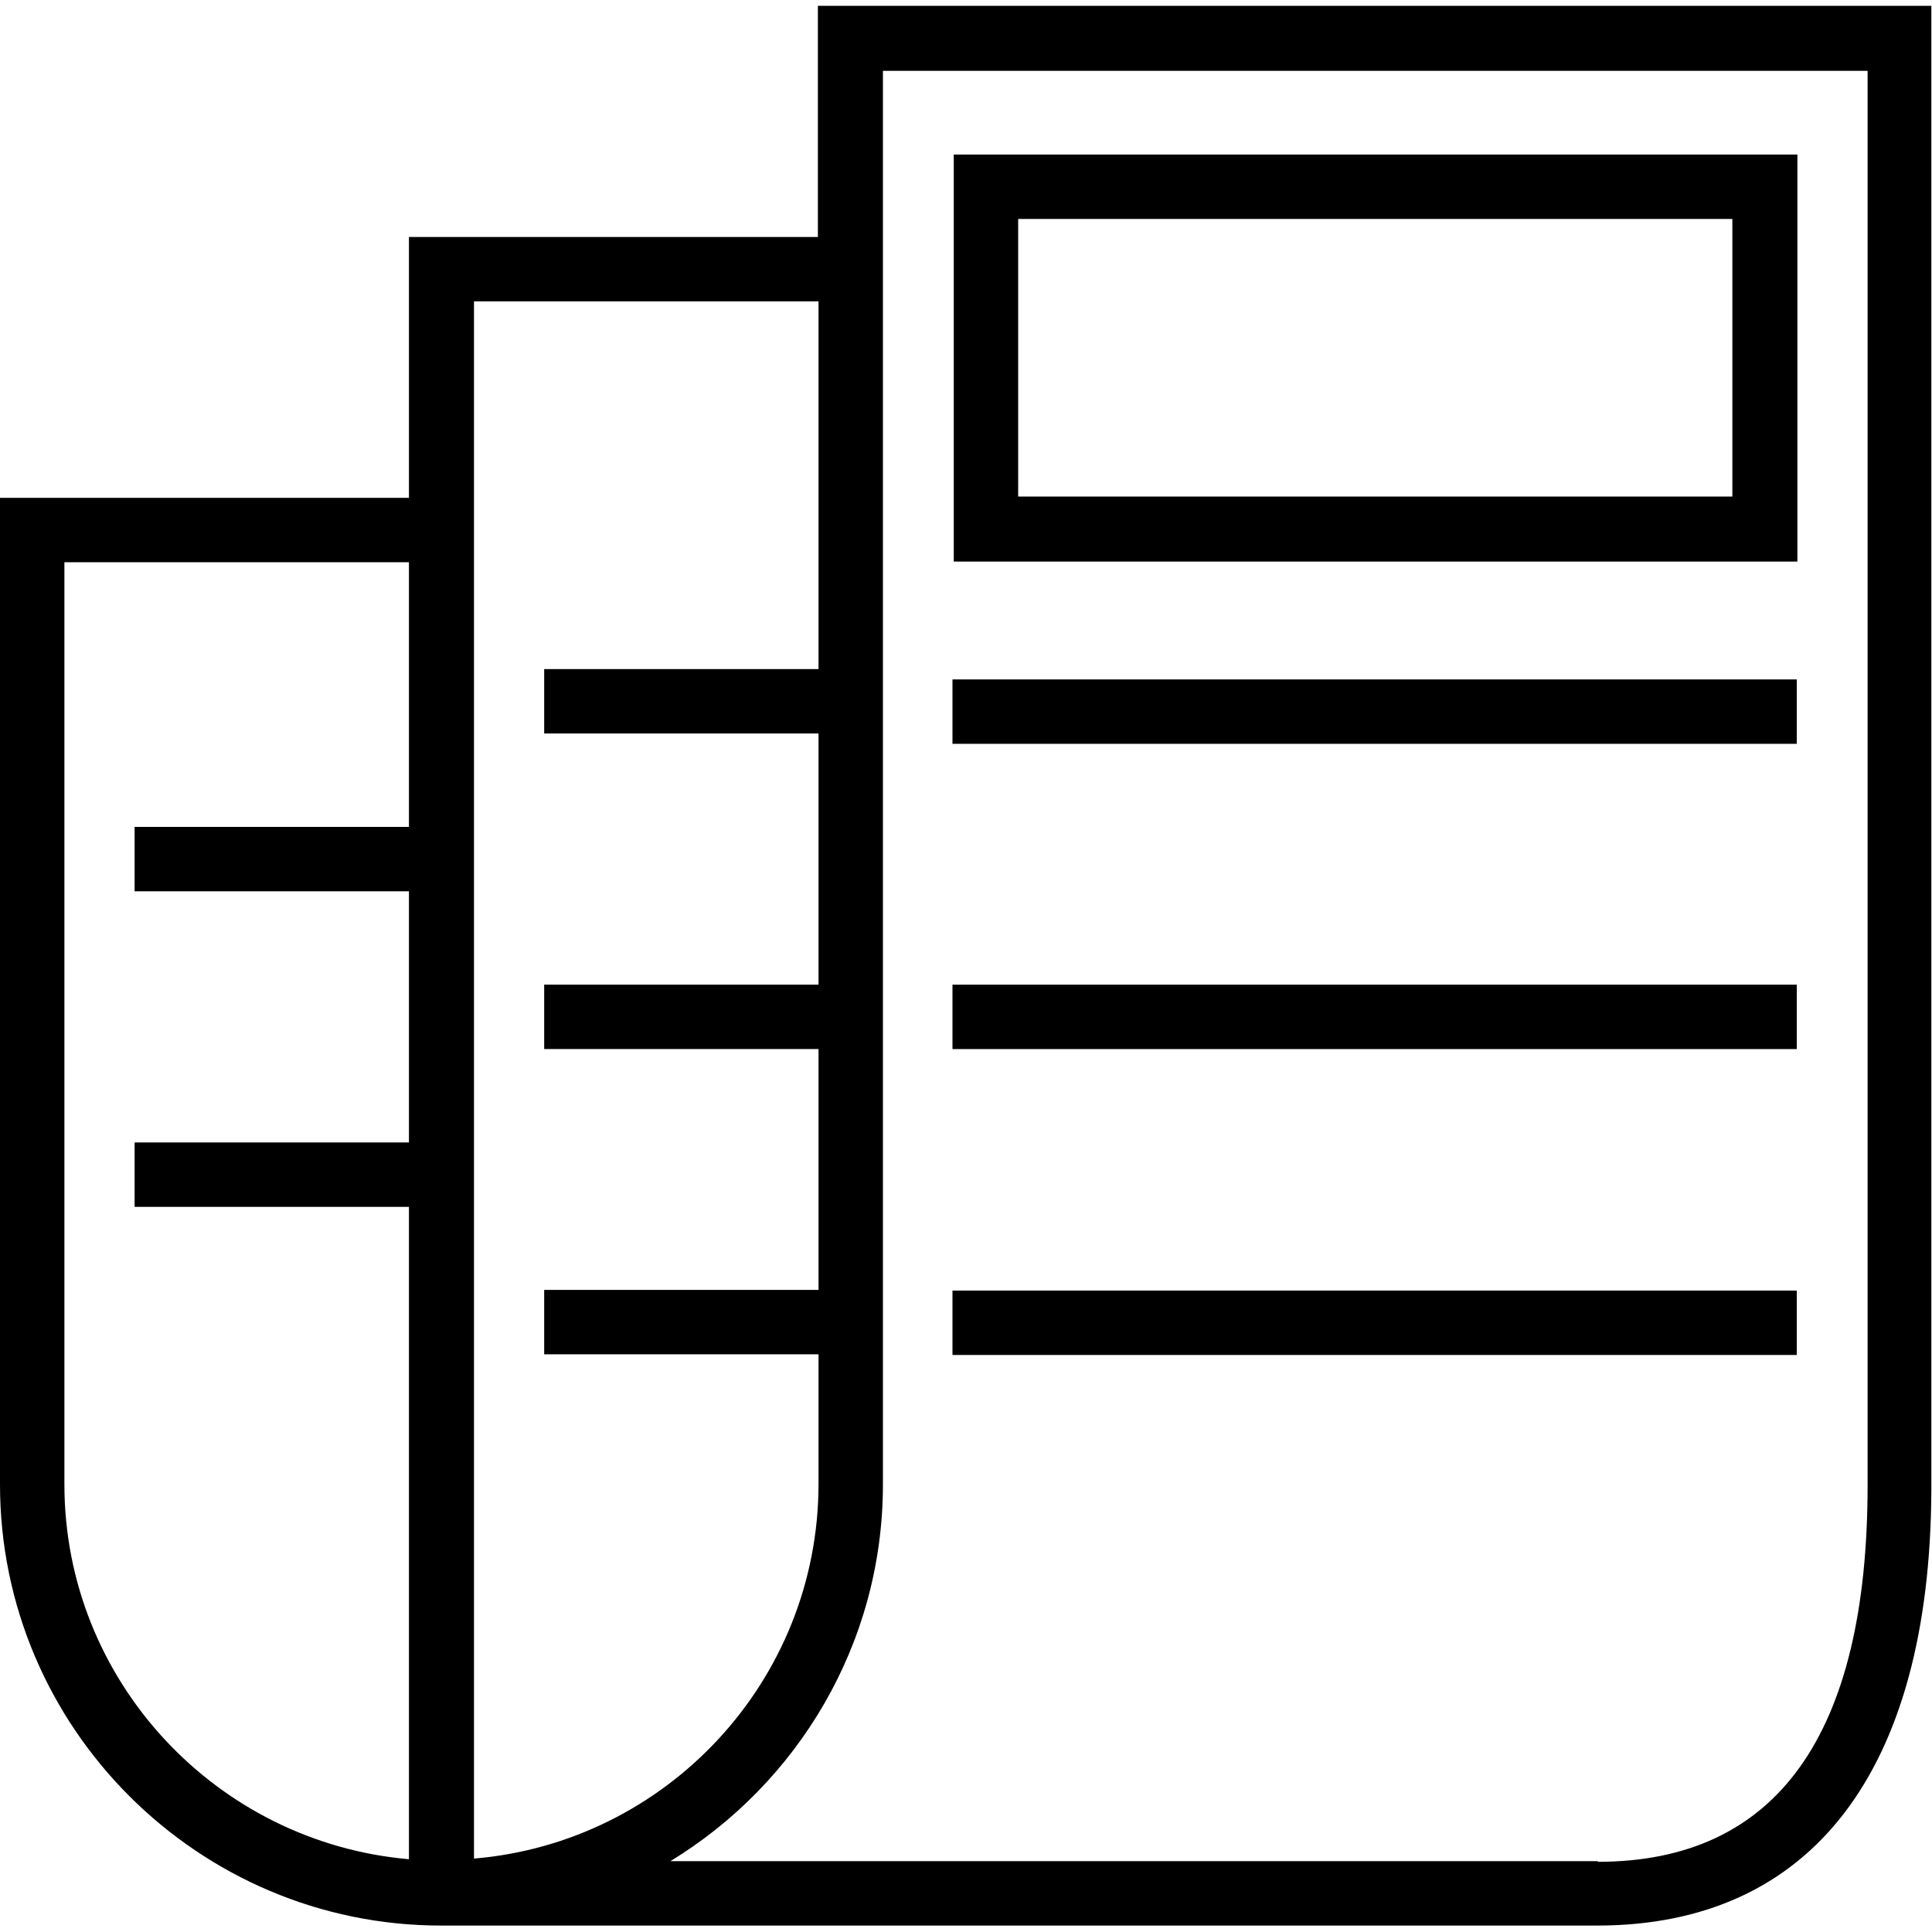 <?xml version="1.0" encoding="UTF-8"?>
<svg id="Layer_1" data-name="Layer 1" xmlns="http://www.w3.org/2000/svg" width="30" height="30" viewBox="0 0 30 30">
  <defs>
    <style>
      .cls-1 {
        fill: none;
      }

      .cls-1, .cls-2 {
        stroke-width: 0px;
      }

      .cls-2 {
        fill: #000;
      }
    </style>
  </defs>
  <path class="cls-1" d="M7.36,17.75v11.13c2.99-.26,5.35-2.77,5.35-5.82v-2.01h-4.26v-1h4.26v-3.74h-4.26v-1h4.26v-3.9h-4.26v-1h4.26v-5.71h-5.35v13.06Z"/>
  <rect class="cls-1" x="15.81" y="3.4" width="11.09" height="4.31"/>
  <path class="cls-1" d="M6.35,18.75H2.09v-1h4.26v-3.9H2.09v-1h4.26v-4.11H1v14.32c0,3.06,2.36,5.57,5.35,5.82v-10.13Z"/>
  <path class="cls-1" d="M13.71,1.1v21.96c0,2.48-1.33,4.65-3.3,5.85h14.4c2.78,0,4.19-1.97,4.19-5.85V1.1h-15.29ZM27.91,21.04h-13.11v-1h13.11v1ZM27.91,16.3h-13.11v-1h13.11v1ZM27.91,11.56h-13.11v-1h13.11v1ZM27.91,8.72h-13.1V2.4h13.1v6.32Z"/>
  <path class="cls-2" d="M12.7.09v3.59h-6.35v4.05H0v15.32c0,3.78,3.08,6.85,6.85,6.85h17.95c3.33,0,5.17-2.4,5.19-6.76h0V.09H12.7ZM7.36,4.68h5.35v5.71h-4.26v1h4.26v3.9h-4.26v1h4.26v3.74h-4.26v1h4.26v2.01c0,3.06-2.36,5.57-5.35,5.82V4.68ZM1,23.05v-14.32h5.35v4.11H2.09v1h4.26v3.9H2.09v1h4.26v10.13c-2.99-.26-5.35-2.77-5.35-5.82ZM24.81,28.9h-14.4c1.97-1.2,3.3-3.37,3.3-5.85V1.1h15.29v21.96c0,3.88-1.41,5.85-4.19,5.85Z"/>
  <path class="cls-2" d="M14.81,8.72h13.1V2.4h-13.1v6.32ZM15.81,3.4h11.09v4.31h-11.09V3.4Z"/>
  <rect class="cls-2" x="14.79" y="10.55" width="13.11" height="1"/>
  <rect class="cls-2" x="14.79" y="15.29" width="13.11" height="1"/>
  <rect class="cls-2" x="14.79" y="20.04" width="13.11" height="1"/>
</svg>